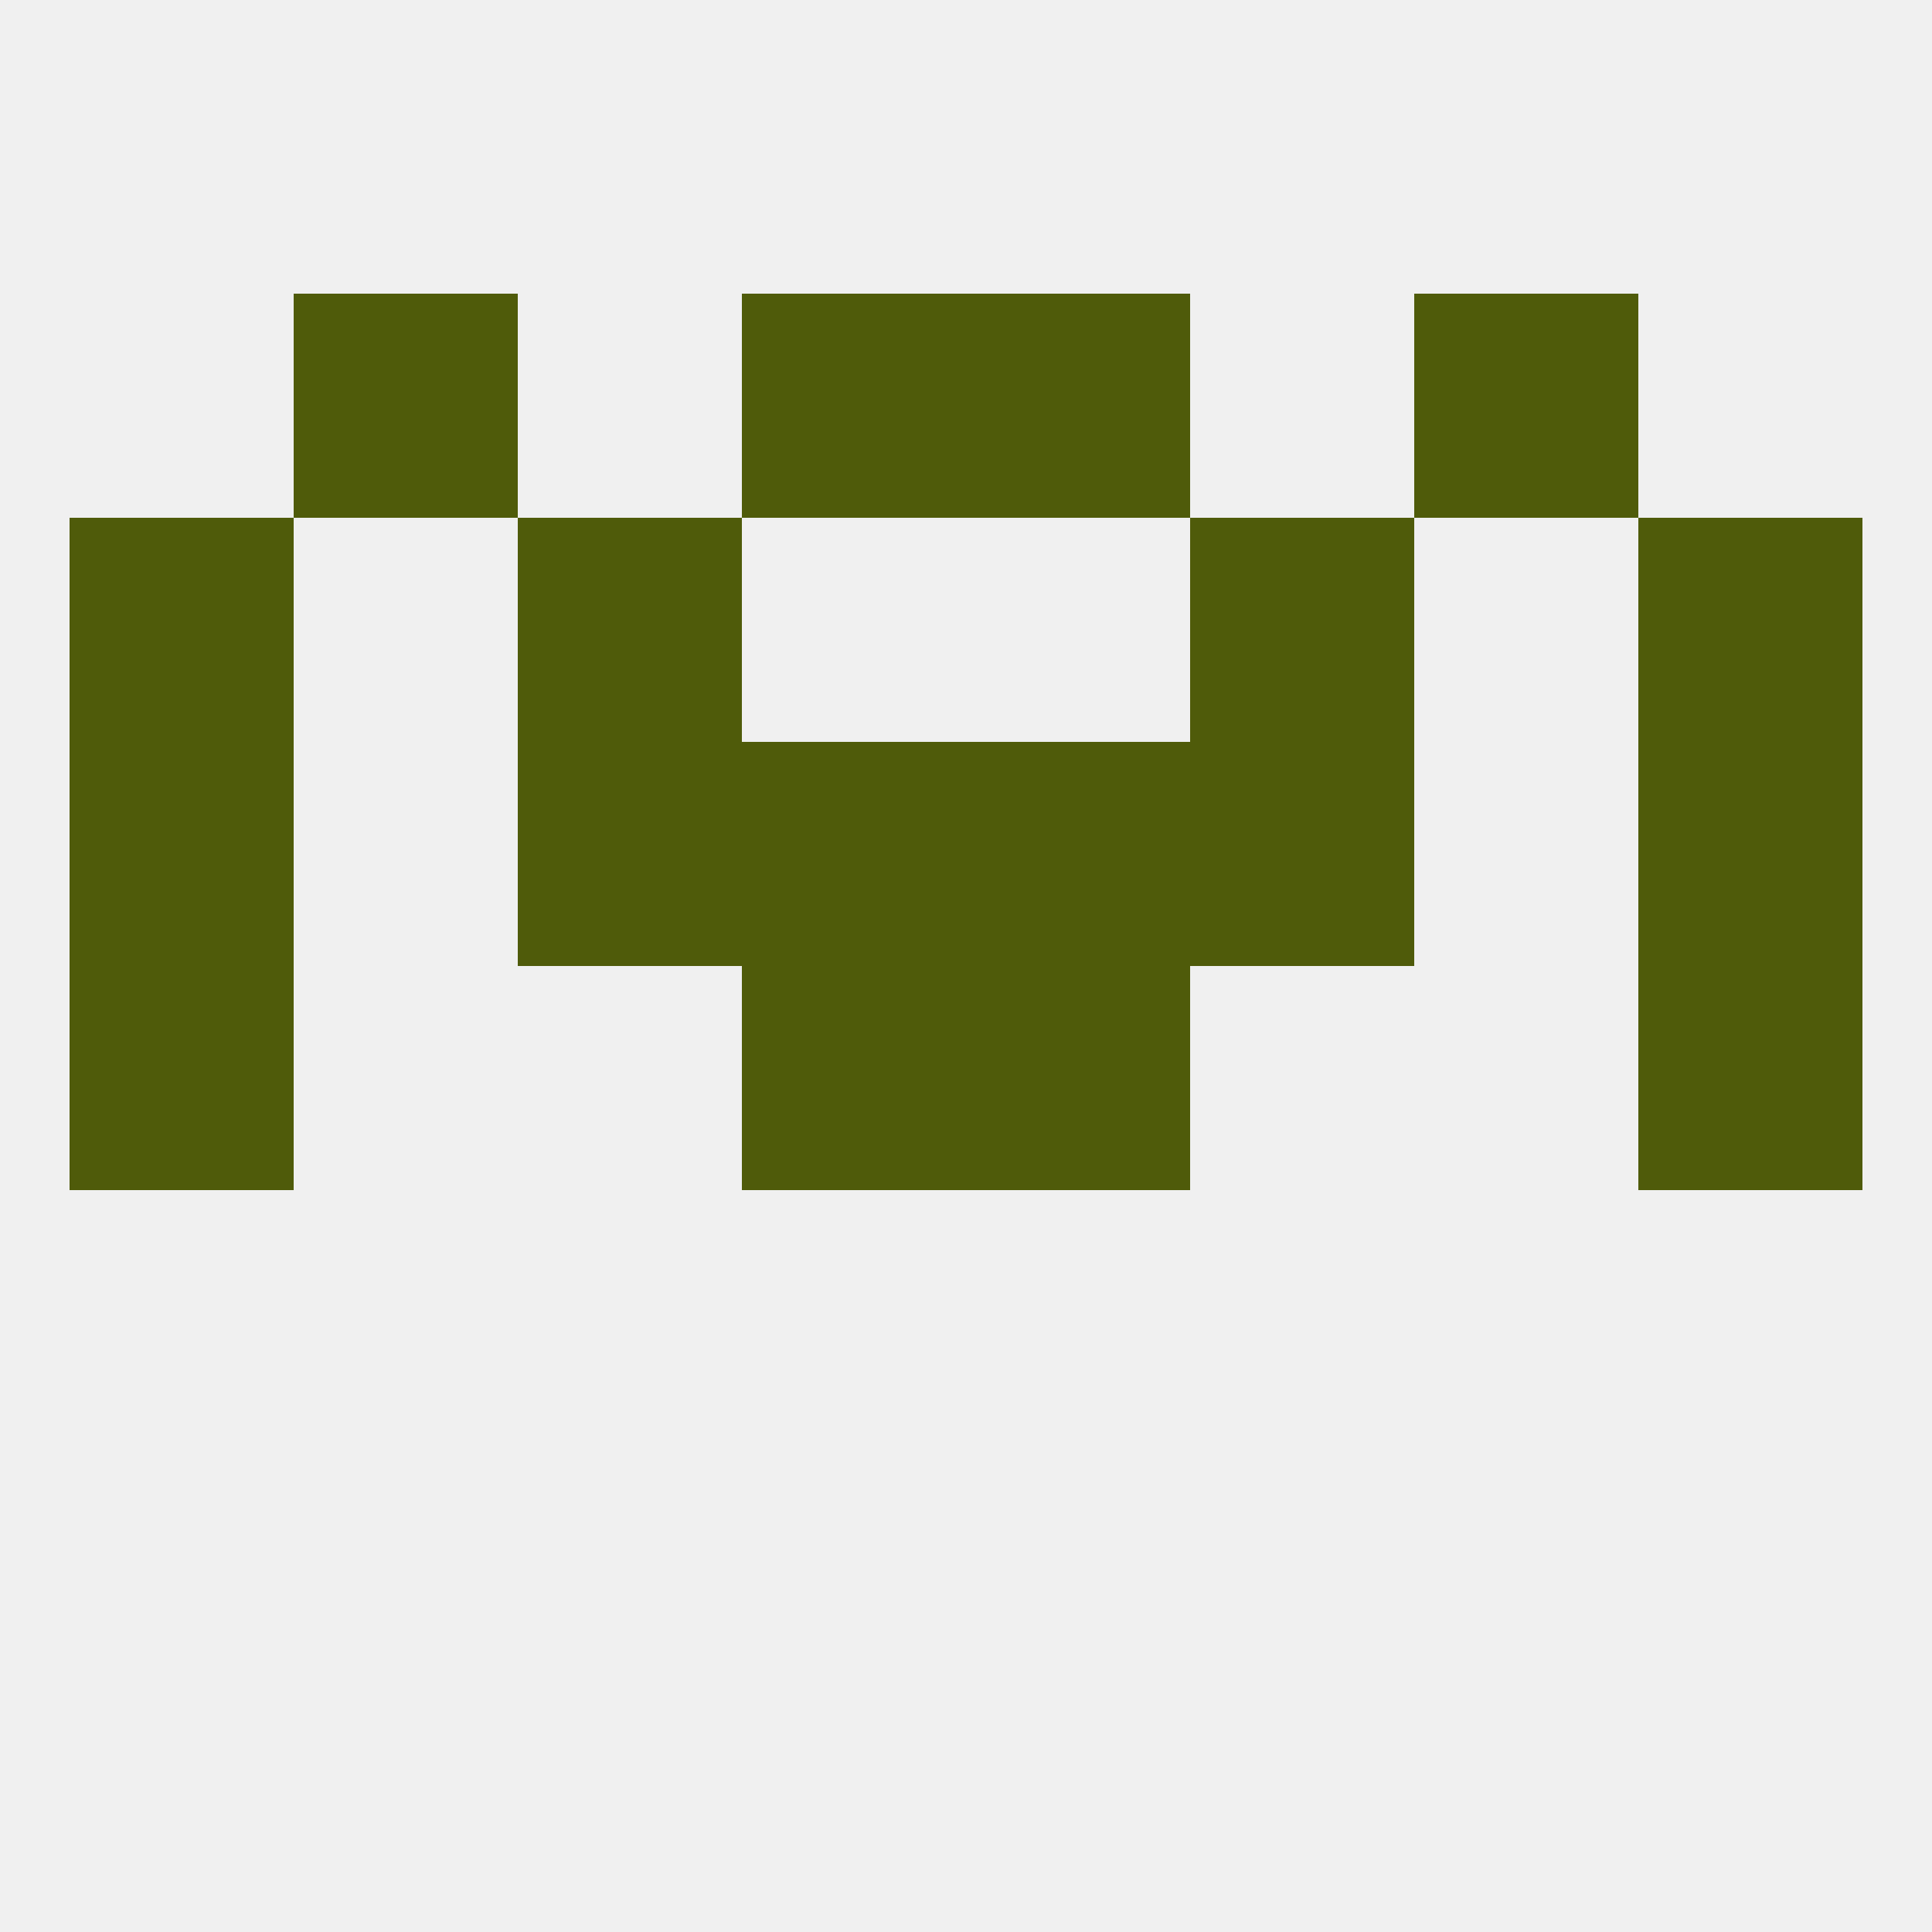 
<!--   <?xml version="1.0"?> -->
<svg version="1.1" baseprofile="full" xmlns="http://www.w3.org/2000/svg" xmlns:xlink="http://www.w3.org/1999/xlink" xmlns:ev="http://www.w3.org/2001/xml-events" width="250" height="250" viewBox="0 0 250 250" >
	<rect width="100%" height="100%" fill="rgba(240,240,240,255)"/>

	<rect x="9" y="96" width="29" height="29" fill="rgba(79,91,10,255)"/>
	<rect x="212" y="96" width="29" height="29" fill="rgba(79,91,10,255)"/>
	<rect x="96" y="96" width="29" height="29" fill="rgba(79,91,10,255)"/>
	<rect x="125" y="96" width="29" height="29" fill="rgba(79,91,10,255)"/>
	<rect x="67" y="96" width="29" height="29" fill="rgba(79,91,10,255)"/>
	<rect x="154" y="96" width="29" height="29" fill="rgba(79,91,10,255)"/>
	<rect x="67" y="67" width="29" height="29" fill="rgba(79,91,10,255)"/>
	<rect x="154" y="67" width="29" height="29" fill="rgba(79,91,10,255)"/>
	<rect x="9" y="67" width="29" height="29" fill="rgba(79,91,10,255)"/>
	<rect x="212" y="67" width="29" height="29" fill="rgba(79,91,10,255)"/>
	<rect x="183" y="38" width="29" height="29" fill="rgba(79,91,10,255)"/>
	<rect x="96" y="38" width="29" height="29" fill="rgba(79,91,10,255)"/>
	<rect x="125" y="38" width="29" height="29" fill="rgba(79,91,10,255)"/>
	<rect x="38" y="38" width="29" height="29" fill="rgba(79,91,10,255)"/>
	<rect x="9" y="125" width="29" height="29" fill="rgba(79,91,10,255)"/>
	<rect x="212" y="125" width="29" height="29" fill="rgba(79,91,10,255)"/>
	<rect x="96" y="125" width="29" height="29" fill="rgba(79,91,10,255)"/>
	<rect x="125" y="125" width="29" height="29" fill="rgba(79,91,10,255)"/>
</svg>